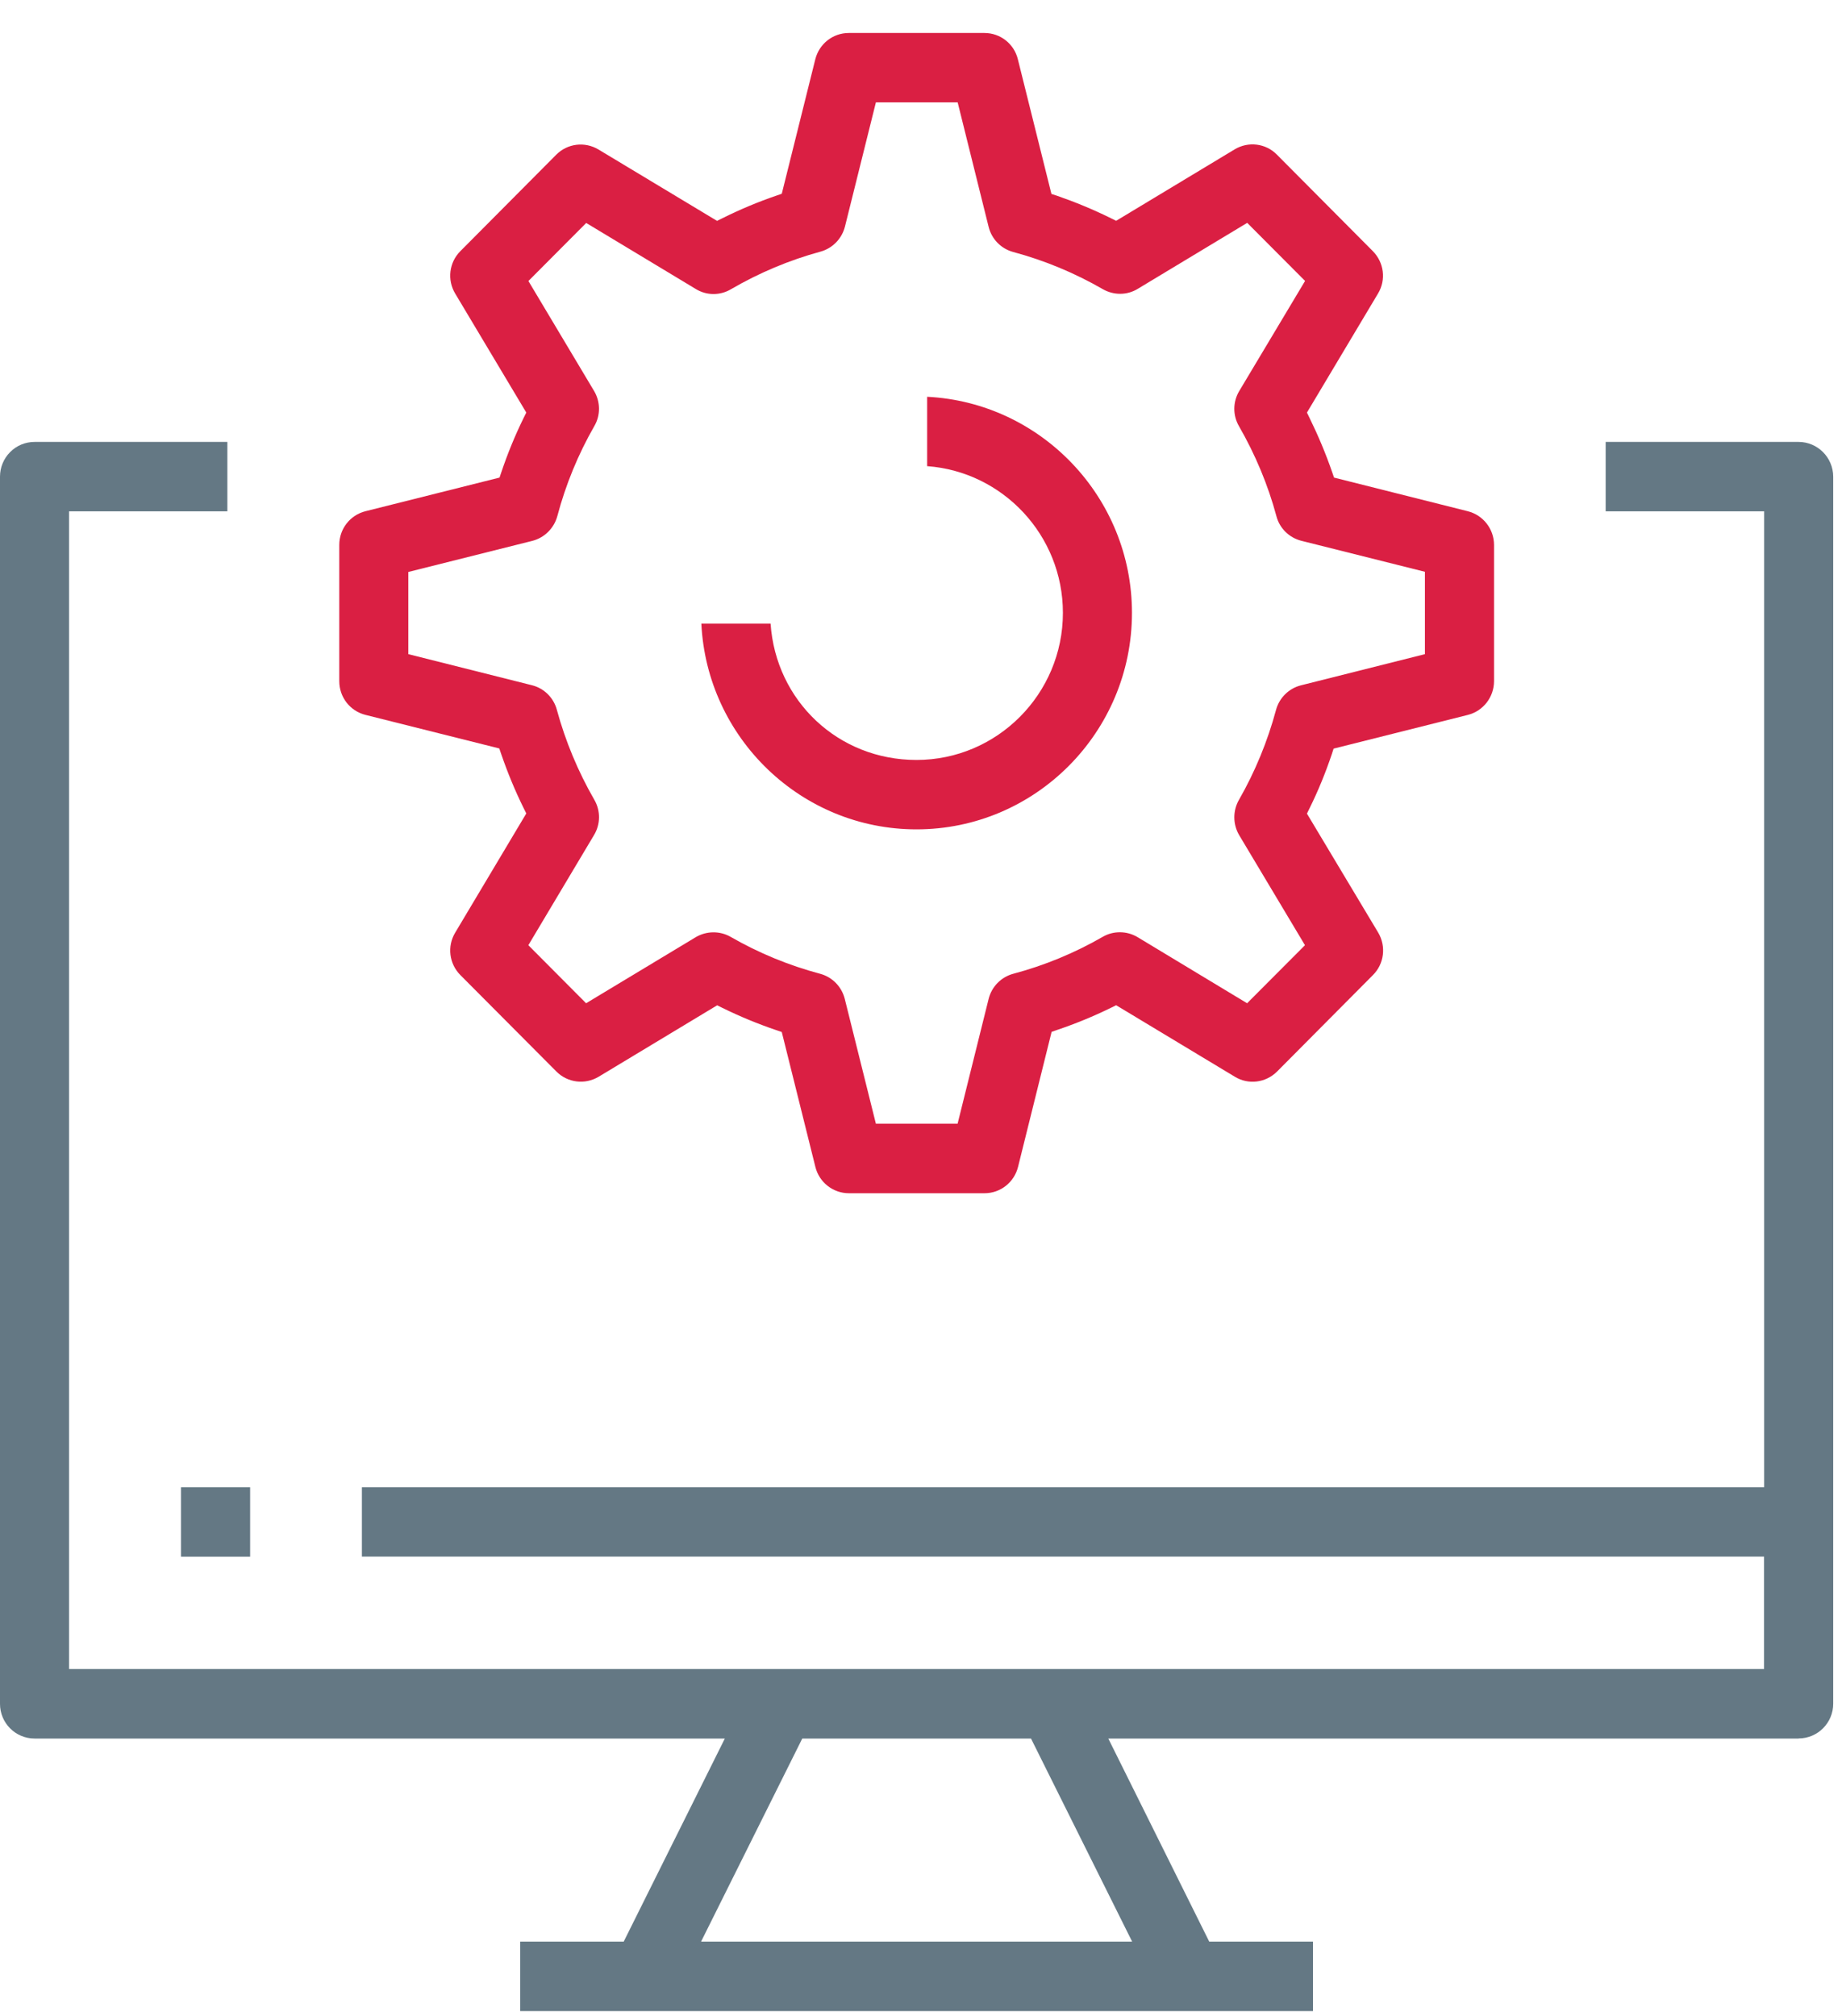 <svg width="53" height="58" viewBox="0 0 53 58" fill="none" xmlns="http://www.w3.org/2000/svg">
<path d="M51.753 50.017C52.302 50.017 52.747 49.568 52.747 49.019V13.716C52.747 13.165 52.299 12.715 51.753 12.715H46.2V14.711H50.76V42.788H10.413V44.786H50.757V48.021H1.987V14.711H6.542V12.715H0.994C0.728 12.715 0.477 12.819 0.29 13.009C0.103 13.197 0 13.449 0 13.716V49.022C0 49.573 0.445 50.02 0.994 50.02H20.856L17.946 55.863H14.968V57.862H37.779V55.863H34.793L31.889 50.02H51.753V50.017ZM32.575 55.863H20.172L23.084 50.02H29.665L32.575 55.863Z" fill="#647884"/>
<path d="M7.197 42.789H5.207V44.788H7.197V42.789Z" fill="#647884"/>
<path d="M42.988 19.599V15.678C42.986 15.218 42.676 14.821 42.233 14.709L38.384 13.741L38.33 13.583C38.148 13.056 37.929 12.533 37.678 12.021L37.605 11.87L39.651 8.443C39.887 8.05 39.823 7.549 39.498 7.223L36.739 4.448C36.419 4.122 35.917 4.062 35.526 4.297L32.115 6.353L31.965 6.279C31.456 6.027 30.932 5.812 30.411 5.631L30.253 5.58L29.287 1.705C29.179 1.261 28.783 0.949 28.325 0.949H24.422C23.965 0.949 23.569 1.261 23.458 1.708L22.494 5.575L22.337 5.629C21.803 5.812 21.279 6.032 20.782 6.281L20.632 6.355L17.221 4.302C16.825 4.065 16.328 4.127 16.006 4.45L13.247 7.225C12.922 7.549 12.861 8.053 13.097 8.446L15.143 11.87L15.069 12.019C14.818 12.53 14.604 13.054 14.427 13.58L14.373 13.741L10.514 14.709C10.072 14.821 9.762 15.218 9.762 15.678V19.599C9.762 20.059 10.072 20.457 10.514 20.568L14.366 21.534L14.42 21.692C14.602 22.223 14.818 22.747 15.067 23.251L15.143 23.404L13.097 26.834C12.861 27.227 12.922 27.728 13.247 28.055L16.009 30.829C16.331 31.153 16.83 31.215 17.224 30.98L20.635 28.924L20.785 28.998C21.287 29.245 21.808 29.46 22.334 29.638L22.494 29.693L23.461 33.574C23.571 34.019 23.97 34.331 24.425 34.331H28.328C28.785 34.331 29.181 34.019 29.292 33.574L30.258 29.688L30.416 29.633C30.95 29.453 31.471 29.238 31.965 28.996L32.115 28.922L35.531 30.98C35.915 31.215 36.417 31.158 36.746 30.829L39.503 28.055C39.828 27.731 39.889 27.229 39.656 26.834L37.605 23.409L37.678 23.259C37.927 22.757 38.141 22.231 38.32 21.699L38.372 21.539L42.231 20.57C42.676 20.459 42.986 20.059 42.988 19.599ZM40.999 18.821L37.432 19.718C37.081 19.807 36.808 20.079 36.714 20.429C36.471 21.331 36.114 22.201 35.647 23.016C35.468 23.33 35.472 23.721 35.657 24.032L37.548 27.195L35.883 28.865L32.73 26.962C32.423 26.779 32.034 26.775 31.727 26.955C30.922 27.419 30.054 27.778 29.154 28.017C28.805 28.111 28.534 28.388 28.446 28.739L27.553 32.331H25.202L24.307 28.741C24.218 28.388 23.948 28.111 23.598 28.017C22.701 27.778 21.835 27.422 21.023 26.955C20.713 26.777 20.325 26.782 20.017 26.965L16.864 28.865L15.202 27.195L17.093 24.024C17.28 23.713 17.283 23.325 17.101 23.012C16.631 22.196 16.269 21.326 16.023 20.424C15.93 20.074 15.655 19.802 15.305 19.715L11.749 18.821V16.456L15.315 15.562C15.664 15.473 15.94 15.201 16.036 14.85C16.277 13.941 16.636 13.069 17.101 12.258C17.283 11.947 17.278 11.557 17.093 11.248L15.204 8.085L16.867 6.415L20.02 8.315C20.327 8.505 20.718 8.508 21.031 8.322C21.842 7.85 22.708 7.485 23.608 7.24C23.955 7.144 24.223 6.869 24.312 6.519L25.202 2.946H27.555L28.446 6.528C28.534 6.882 28.805 7.156 29.152 7.25C30.054 7.492 30.922 7.853 31.732 8.32C32.046 8.5 32.433 8.498 32.737 8.31L35.886 6.412L37.551 8.083L35.657 11.25C35.47 11.562 35.468 11.952 35.65 12.263C36.122 13.084 36.486 13.956 36.727 14.853C36.818 15.201 37.093 15.47 37.442 15.559L40.999 16.451V18.821Z" fill="#DA1F43"/>
<path d="M26.677 11.416V13.412C28.857 13.571 30.583 15.404 30.583 17.633C30.583 19.965 28.692 21.865 26.37 21.865C24.115 21.865 22.324 20.165 22.172 17.942H20.18C20.34 21.235 23.055 23.862 26.37 23.862C29.791 23.862 32.57 21.067 32.57 17.633C32.57 14.307 29.953 11.579 26.677 11.416Z" fill="#DA1F43"/>
</svg>
